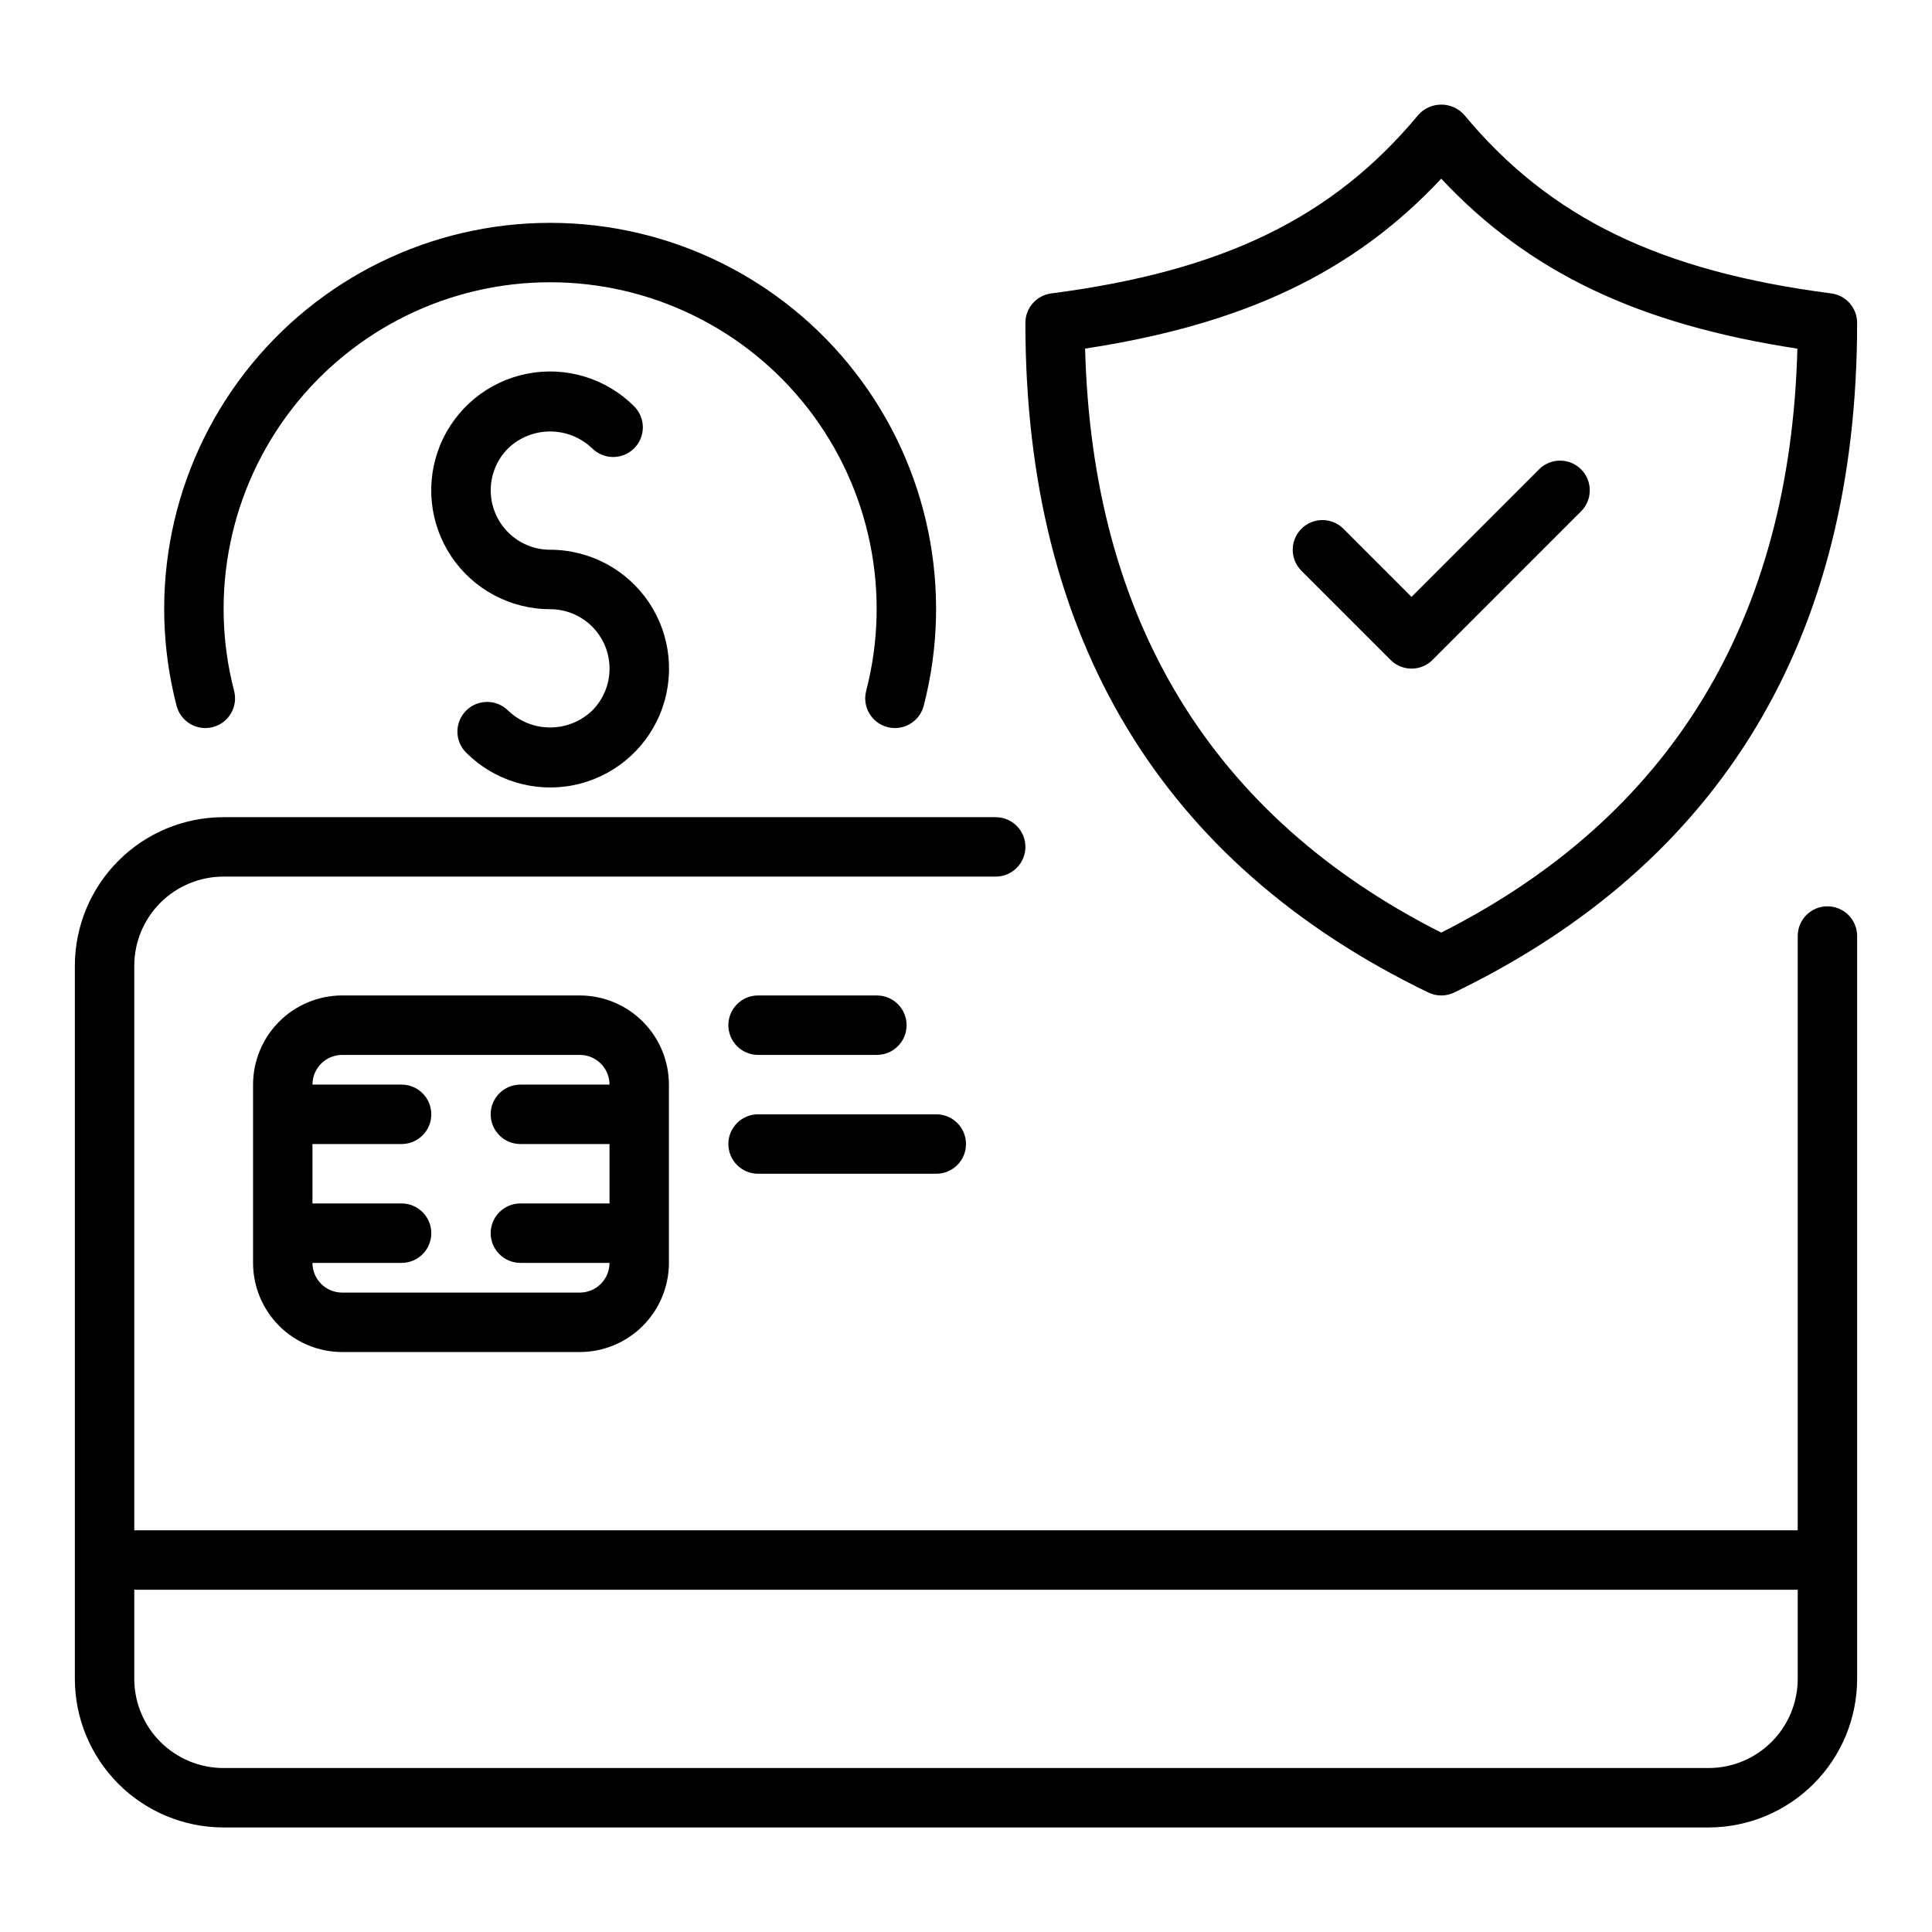 <?xml version="1.0" encoding="UTF-8"?>
<!-- Uploaded to: ICON Repo, www.iconrepo.com, Generator: ICON Repo Mixer Tools -->
<svg fill="#000000" width="800px" height="800px" version="1.1" viewBox="144 144 512 512" xmlns="http://www.w3.org/2000/svg">
 <path d="m628.29 384.18c-4.348 0-7.875 3.523-7.875 7.871v157.5h-440.83v-149.62c0.004-6.262 2.496-12.266 6.922-16.695 4.43-4.426 10.434-6.918 16.695-6.926h204.67c4.348 0 7.875-3.527 7.875-7.875 0-4.348-3.527-7.875-7.875-7.875h-204.67c-10.438 0.016-20.441 4.168-27.82 11.547-7.379 7.383-11.531 17.391-11.543 27.824v188.99c0.012 10.438 4.164 20.445 11.543 27.824 7.379 7.383 17.383 11.535 27.82 11.551h393.6c10.434-0.016 20.441-4.168 27.82-11.551 7.379-7.379 11.527-17.387 11.539-27.824v-196.86c0-2.09-0.828-4.094-2.305-5.57-1.477-1.477-3.481-2.309-5.566-2.309zm-7.875 204.74c-0.004 6.262-2.496 12.266-6.922 16.695-4.426 4.43-10.43 6.922-16.691 6.93h-393.6c-6.262-0.008-12.266-2.5-16.695-6.93-4.426-4.43-6.918-10.434-6.922-16.695v-23.621h440.83zm-283.39-173.24c0-4.348 3.523-7.871 7.871-7.871h31.488c4.348 0 7.875 3.523 7.875 7.875 0 4.348-3.527 7.875-7.875 7.875h-31.488c-2.09 0-4.09-0.832-5.566-2.309-1.477-1.477-2.309-3.481-2.305-5.57zm0 31.496v0.004c0-4.348 3.523-7.875 7.871-7.875h47.23c4.352 0 7.875 3.527 7.875 7.875 0 4.348-3.523 7.875-7.875 7.875h-47.23c-2.09 0-4.09-0.828-5.566-2.309-1.477-1.477-2.309-3.481-2.305-5.566zm-36.102-114.85c2.953-2.953 4.613-6.957 4.613-11.137 0.004-4.176-1.656-8.18-4.609-11.137-2.953-2.953-6.957-4.613-11.137-4.613-10.52 0.004-20.352-5.246-26.199-13.992s-6.941-19.836-2.918-29.555c4.027-9.723 12.641-16.793 22.961-18.844 10.32-2.055 20.98 1.184 28.422 8.625 3.074 3.074 3.074 8.059 0 11.133-3.074 3.074-8.059 3.074-11.133 0-2.996-2.863-6.984-4.461-11.133-4.461-4.144 0-8.133 1.598-11.129 4.461-2.953 2.953-4.613 6.961-4.613 11.137s1.66 8.18 4.613 11.133c2.949 2.953 6.953 4.613 11.129 4.613 10.523-0.004 20.352 5.246 26.199 13.992 5.852 8.746 6.945 19.836 2.918 29.559-4.023 9.719-12.637 16.789-22.957 18.844-10.32 2.051-20.984-1.188-28.422-8.629-1.477-1.477-2.305-3.477-2.309-5.566 0-2.086 0.832-4.09 2.305-5.566 3.074-3.074 8.059-3.074 11.137 0 2.996 2.863 6.984 4.465 11.129 4.465 4.148 0 8.133-1.598 11.133-4.465zm-110.13-1.297c-7.953-30.641-1.27-63.234 18.102-88.273 19.371-25.039 49.242-39.699 80.898-39.699s61.527 14.66 80.898 39.699c19.367 25.039 26.055 57.633 18.102 88.273-1.086 4.215-5.379 6.746-9.59 5.664-4.211-1.086-6.746-5.379-5.664-9.594 6.742-25.926 1.09-53.508-15.297-74.699-16.387-21.191-41.664-33.598-68.449-33.598-26.789 0-52.066 12.406-68.453 33.598-16.387 21.191-22.035 48.773-15.297 74.699 1.086 4.215-1.449 8.508-5.66 9.594-4.211 1.082-8.504-1.449-9.59-5.664zm331.73 75.996h-0.004c2.168 1.047 4.691 1.047 6.859 0 70.852-34.277 106.78-93.98 106.78-177.46 0-3.957-2.934-7.301-6.859-7.809-45.547-5.91-74.645-20.066-97.289-47.336-1.543-1.719-3.746-2.699-6.059-2.699-2.309 0-4.512 0.98-6.055 2.699-22.648 27.273-51.746 41.426-97.293 47.336-3.926 0.508-6.863 3.852-6.863 7.809 0 83.484 35.926 143.19 106.78 177.46zm3.422-215.67c23.207 24.797 52.207 38.598 94.379 45.035-1.875 72.016-33.602 124.05-94.379 154.76-60.777-30.719-92.504-82.746-94.379-154.77 42.176-6.438 71.172-20.238 94.379-45.031zm-37.055 103.91h0.004c-1.477-1.477-2.309-3.481-2.309-5.566 0-2.09 0.828-4.09 2.305-5.566 3.074-3.078 8.059-3.078 11.133-0.004l18.051 18.051 33.793-33.805h0.004c3.074-3.074 8.059-3.07 11.133 0.004 3.074 3.074 3.07 8.059-0.004 11.133l-39.359 39.371c-1.477 1.477-3.477 2.309-5.566 2.309-2.086 0-4.09-0.832-5.566-2.309zm-254.21 112.54c-6.266 0.008-12.266 2.5-16.695 6.93-4.426 4.43-6.918 10.434-6.922 16.695v47.246c0.004 6.262 2.496 12.266 6.922 16.695 4.43 4.43 10.43 6.922 16.695 6.93h62.977c6.262-0.008 12.266-2.5 16.691-6.93 4.426-4.43 6.918-10.434 6.922-16.695v-47.246c-0.004-6.262-2.496-12.266-6.922-16.695-4.426-4.43-10.43-6.922-16.691-6.93zm70.848 23.625h-23.617c-4.348 0-7.875 3.523-7.875 7.875 0 4.348 3.527 7.875 7.875 7.875h23.617v15.75l-23.617-0.004c-4.348 0-7.875 3.527-7.875 7.875 0 4.352 3.527 7.875 7.875 7.875h23.617c-0.004 4.348-3.527 7.867-7.871 7.871h-62.977c-4.348-0.004-7.871-3.523-7.875-7.871h23.617c4.348 0 7.875-3.523 7.875-7.875 0-4.348-3.527-7.875-7.875-7.875h-23.617v-15.746h23.617c4.348 0 7.875-3.527 7.875-7.875 0-4.352-3.527-7.875-7.875-7.875h-23.617c0.004-4.348 3.527-7.867 7.875-7.871h62.977c4.344 0.004 7.867 3.523 7.871 7.871z"/>
</svg>